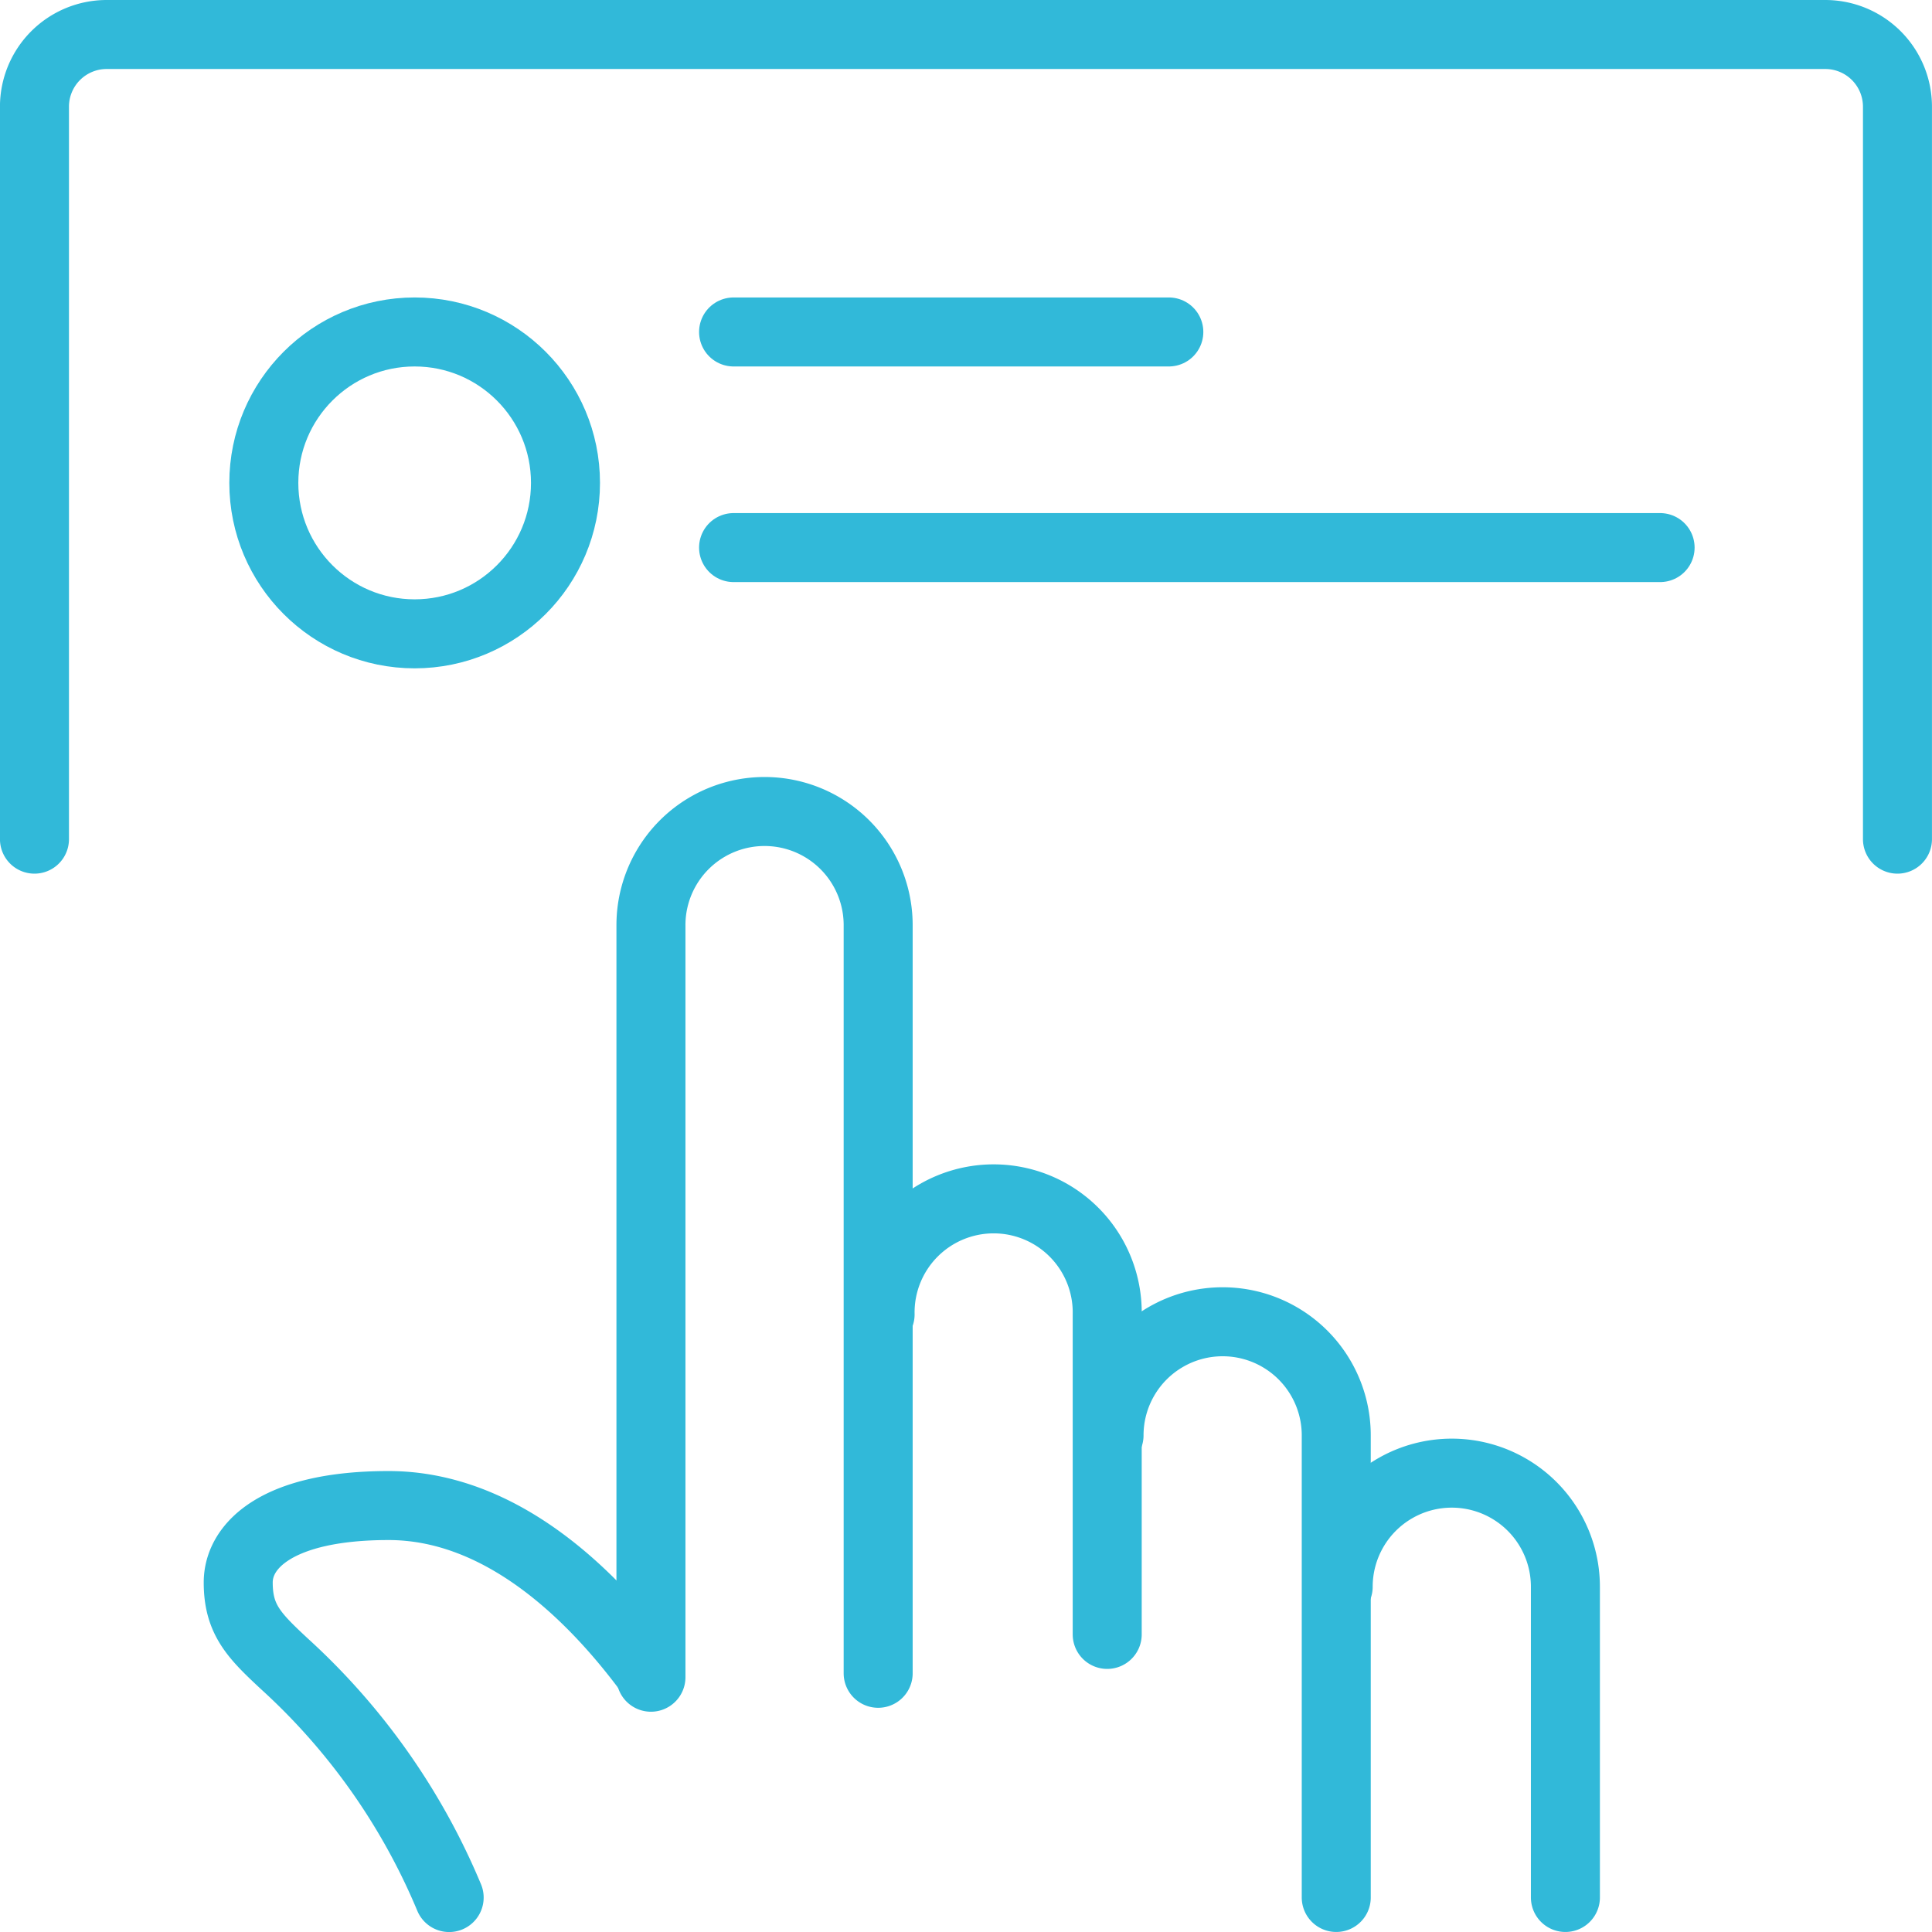 <svg xmlns="http://www.w3.org/2000/svg" xmlns:xlink="http://www.w3.org/1999/xlink" width="56" height="56" viewBox="0 0 56 56">
  <defs>
    <clipPath id="clip-path">
      <rect id="Rectangle_15488" data-name="Rectangle 15488" width="56" height="56" fill="none" stroke="#31b9d9" stroke-width="2"/>
    </clipPath>
  </defs>
  <g id="measure_experience" clip-path="url(#clip-path)">
    <path id="Path_197895" data-name="Path 197895" d="M8,31.323V10.094A2.093,2.093,0,0,1,10.092,8H59.909A2.093,2.093,0,0,1,62,10.094V31.323" transform="translate(-7.001 -7)" fill="none" stroke="#31b9d9" stroke-linecap="round" stroke-linejoin="round" stroke-width="2"/>
    <line id="Line_1328" data-name="Line 1328" x2="12.616" transform="translate(21.263 9.622)" fill="none" stroke="#31b9d9" stroke-linecap="round" stroke-linejoin="round" stroke-width="2"/>
    <line id="Line_1329" data-name="Line 1329" x2="26.856" transform="translate(21.263 15.872)" fill="none" stroke="#31b9d9" stroke-linecap="round" stroke-linejoin="round" stroke-width="2"/>
    <path id="Path_197896" data-name="Path 197896" d="M151.05,213.214v-21.8a3.293,3.293,0,1,1,6.586,0V213.1" transform="translate(-132.182 -164.599)" fill="none" stroke="#31b9d9" stroke-linecap="round" stroke-linejoin="round" stroke-width="2"/>
    <path id="Path_197897" data-name="Path 197897" d="M204.22,281.708a3.292,3.292,0,1,1,6.583,0v9.275" transform="translate(-178.71 -243.609)" fill="none" stroke="#31b9d9" stroke-linecap="round" stroke-linejoin="round" stroke-width="2"/>
    <path id="Path_197898" data-name="Path 197898" d="M257.348,309.758a3.293,3.293,0,1,1,6.586,0v13.394" transform="translate(-225.202 -268.153)" fill="none" stroke="#31b9d9" stroke-linecap="round" stroke-linejoin="round" stroke-width="2"/>
    <path id="Path_197899" data-name="Path 197899" d="M310.5,344.858a3.293,3.293,0,1,1,6.586,0v9.006" transform="translate(-271.712 -298.865)" fill="none" stroke="#31b9d9" stroke-linecap="round" stroke-linejoin="round" stroke-width="2"/>
    <path id="Path_197900" data-name="Path 197900" d="M67.17,353.88c-1.622-2.186-4.245-4.793-7.535-4.793-3.213,0-4.358,1.152-4.358,2.23s.461,1.542,1.351,2.369a19.086,19.086,0,0,1,4.763,6.763" transform="translate(-48.372 -305.448)" fill="none" stroke="#31b9d9" stroke-linecap="round" stroke-linejoin="round" stroke-width="2"/>
    <ellipse id="Ellipse_13980" data-name="Ellipse 13980" cx="4.372" cy="4.375" rx="4.372" ry="4.375" transform="translate(7.647 9.622)" fill="none" stroke="#31b9d9" stroke-linecap="round" stroke-linejoin="round" stroke-width="2"/>
  </g>
</svg>
